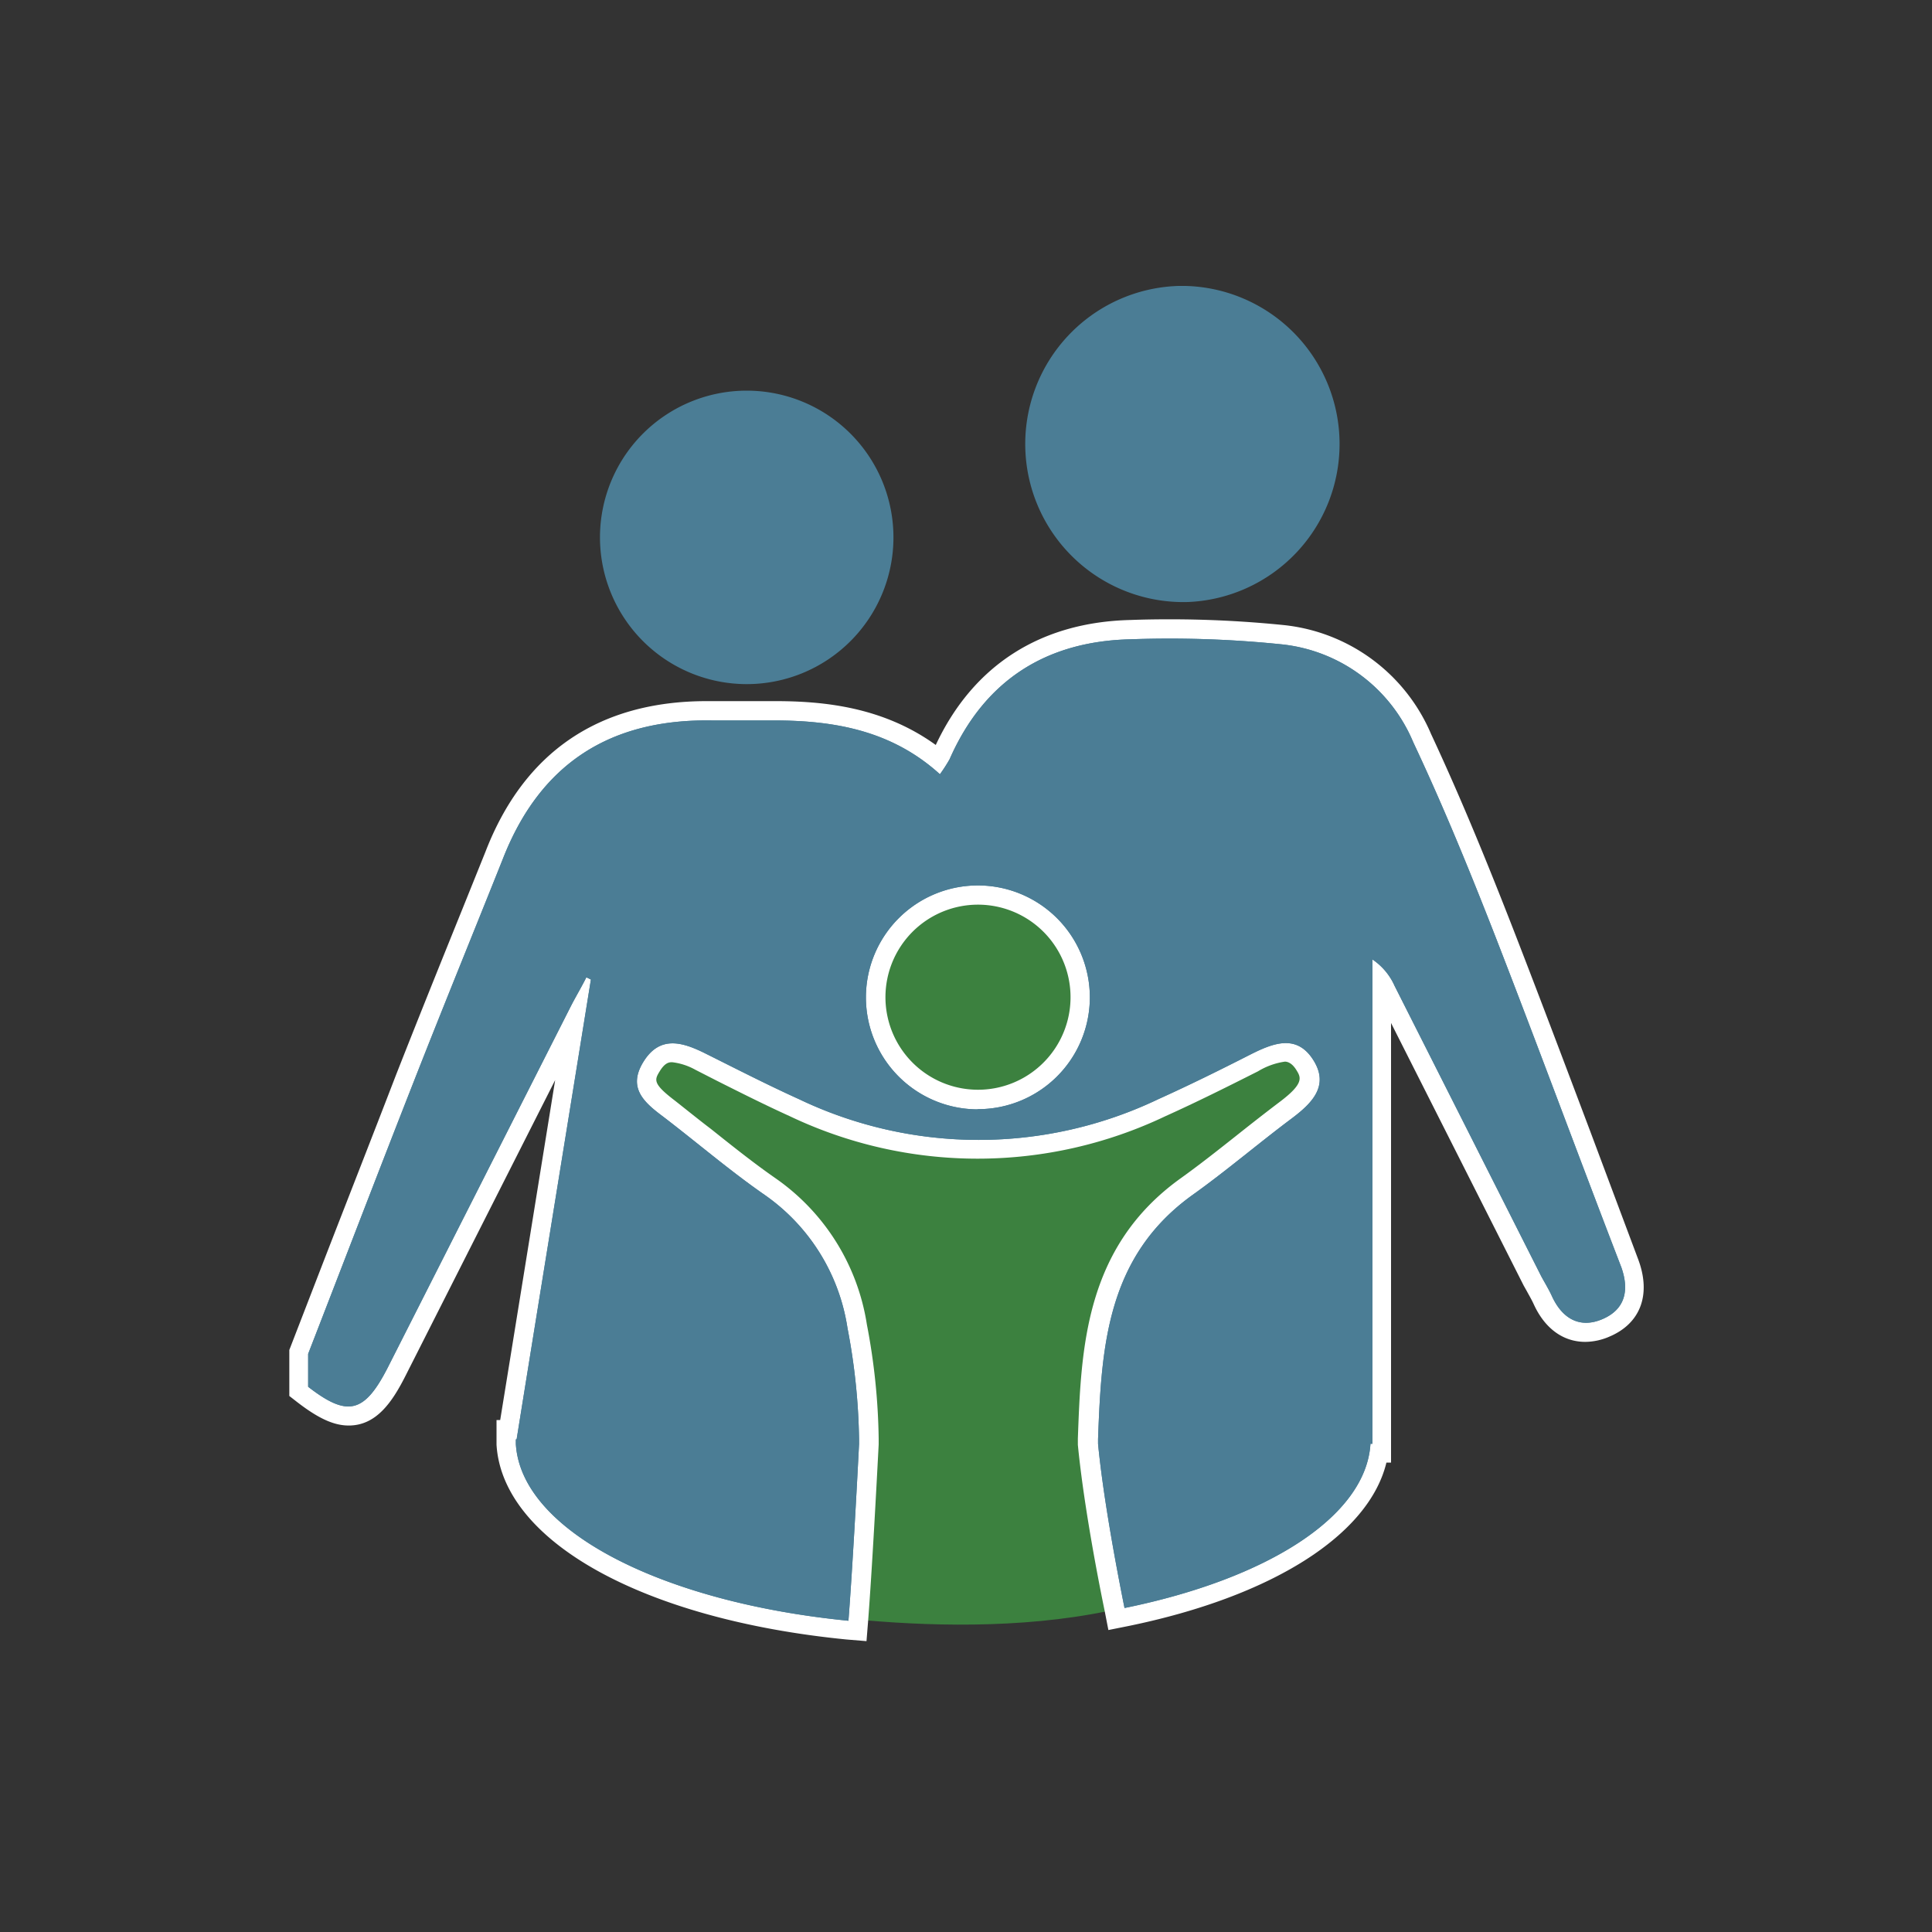 <svg id="Layer_1" data-name="Layer 1" xmlns="http://www.w3.org/2000/svg" viewBox="0 0 200 200"><rect x="0" y="0" width="200" height="200" fill="#333333" stroke="none"/><defs><style>.cls-1{fill:#3c813f;}.cls-2{fill:#fff;}.cls-3{fill:#4b7d95;}</style></defs><path class="cls-1" d="M76.2,88.27,62.11,112.82l14.09,53s22.28,4.9,40.16.58,21.44-17.31,21.44-17.31l1.07-45.84L118.6,83.73Z"/><path class="cls-2" d="M87.64,169.72C66.56,167.64,52,159.54,51.4,149.55V147h.38c1.14-7,4.93-30.49,5.69-35.19L42,142.38c-1.36,2.69-3,5.19-5.9,5.19-1.55,0-3.16-.74-5.38-2.46l-.77-.6v-4.76l3.6-9.31c2.48-6.4,5-12.81,7.46-19.2,2.26-5.75,4.61-11.58,6.89-17.22l2.36-5.86c4-10.33,11.75-15.58,22.92-15.58h7.05c4.93,0,11.13.56,16.64,4.54,3.87-8.25,10.83-12.72,20.17-12.94,1.33-.05,2.71-.07,4.07-.07a116.46,116.46,0,0,1,11.81.6A18.68,18.68,0,0,1,148.15,76c3.3,7.07,6.14,14.14,8.47,20.11,2.72,7,5.4,14.11,8,21q2.5,6.68,5,13.35c1.31,3.61.18,6.55-3,7.9a6.36,6.36,0,0,1-2.51.55h0c-2.29,0-4.19-1.38-5.34-3.9-.21-.46-.47-.9-.73-1.38l-.31-.55L144,105.9v45.51h-.48c-1.81,7.48-11.8,13.87-26.78,16.93l-2,.4-.39-2c-1-4.86-2.25-11.79-2.77-17.17v-.67c.34-9.32.72-19.81,10.64-26.92,1.94-1.39,3.86-2.91,5.72-4.38,1.47-1.17,3-2.37,4.52-3.52,2.58-1.94,2.21-2.55,1.74-3.31s-.94-.87-1.19-.87a7.39,7.39,0,0,0-2.78,1c-3.37,1.7-6.42,3.22-9.57,4.64a45.19,45.19,0,0,1-38.92,0c-2.49-1.13-5-2.39-7.41-3.6L72,110.75a6.5,6.5,0,0,0-2.42-.79c-.26,0-.71,0-1.27.91s-.78,1.29,1.56,3.07c1.27,1,2.5,2,3.74,2.94,2.17,1.73,4.42,3.53,6.71,5.12a22.66,22.66,0,0,1,9.42,15.12,66.88,66.88,0,0,1,1.22,11.8v.61c-.22,4.19-.68,12.91-1.1,18.36l-.16,2Zm13.59-76.07a9.58,9.58,0,1,0,6.8,2.82,9.59,9.59,0,0,0-6.8-2.82l0-2Z"/><path class="cls-3" d="M77.2,70.82A15.19,15.19,0,1,0,62.11,55.53,15.2,15.2,0,0,0,77.2,70.82Z"/><path class="cls-3" d="M123,62.32a16.37,16.37,0,0,0-.29-32.72H122A16.36,16.36,0,1,0,123,62.32Z"/><path class="cls-3" d="M154.76,96.84c-2.64-6.76-5.38-13.46-8.46-20A16.64,16.64,0,0,0,132.66,66.7,113.17,113.17,0,0,0,117,66.18c-8.74.21-15.12,4.27-18.7,12.42a16.6,16.6,0,0,1-1,1.55c-5-4.54-10.95-5.57-17.2-5.57H73.7C63.21,74.41,55.93,79,52.06,88.9,49,96.57,45.85,104.27,42.82,112c-3.68,9.37-7.28,18.77-10.92,28.15v3.41c4.09,3.17,5.83,2.75,8.27-2.05l18.92-37.34c.51-1,1.07-1.92,1.61-3l.47.23C58.62,117.23,56.05,133,53.48,149H53.4v.48c.53,8.95,15.06,16.39,34.43,18.3.42-5.4.89-14.19,1.1-18.3V149a65.65,65.65,0,0,0-1.2-11.53,20.55,20.55,0,0,0-8.58-13.78c-3.63-2.52-7-5.42-10.52-8.11-2-1.49-3.69-3-2-5.7s4-2,6.28-.88c3.25,1.62,6.48,3.28,9.79,4.78a43.12,43.12,0,0,0,37.22,0c3.21-1.45,6.35-3,9.49-4.6,2.38-1.2,4.86-2.2,6.59.63,1.6,2.62-.2,4.4-2.25,5.95-3.48,2.6-6.77,5.42-10.27,7.92-8.91,6.38-9.46,15.72-9.81,25.3v.48c.52,5.4,1.82,12.42,2.74,17,14.74-3,25-9.46,25.46-17h.2V99.32a6.45,6.45,0,0,1,2.3,2.74l15.19,30.08c.36.66.77,1.33,1.1,2.05,1.08,2.35,2.92,3.37,5.26,2.35s2.75-3,1.92-5.35C163.43,119.75,159.2,108.26,154.76,96.84Zm-53.56,18a11.59,11.59,0,1,1,11.62-11.55A11.58,11.58,0,0,1,101.2,114.82Z"/><path class="cls-3" d="M154.76,96.84c-2.64-6.76-5.38-13.46-8.46-20A16.64,16.64,0,0,0,132.66,66.7,113.17,113.17,0,0,0,117,66.18c-8.74.21-15.12,4.27-18.7,12.42a16.6,16.6,0,0,1-1,1.55c-5-4.54-10.95-5.57-17.2-5.57H73.7C63.21,74.41,55.93,79,52.06,88.9,49,96.57,45.85,104.27,42.82,112c-3.68,9.37-7.28,18.77-10.92,28.15v3.41c4.09,3.17,5.83,2.75,8.27-2.05l18.92-37.34c.51-1,1.07-1.92,1.61-3l.47.23C58.62,117.23,56.05,133,53.48,149H53.4v.48c.53,8.95,15.06,16.39,34.43,18.3.42-5.4.89-14.19,1.1-18.3V149a65.65,65.65,0,0,0-1.2-11.53,20.55,20.55,0,0,0-8.58-13.78c-3.63-2.52-7-5.42-10.52-8.11-2-1.49-3.69-3-2-5.7s4-2,6.28-.88c3.25,1.62,6.48,3.28,9.79,4.78a43.12,43.12,0,0,0,37.22,0c3.21-1.45,6.35-3,9.49-4.6,2.38-1.2,4.86-2.2,6.59.63,1.6,2.62-.2,4.4-2.25,5.95-3.48,2.6-6.77,5.42-10.27,7.92-8.91,6.38-9.46,15.72-9.81,25.3v.48c.52,5.4,1.82,12.42,2.74,17,14.74-3,25-9.46,25.46-17h.2V99.32a6.45,6.45,0,0,1,2.3,2.74l15.19,30.08c.36.66.77,1.33,1.1,2.05,1.08,2.35,2.92,3.37,5.26,2.35s2.75-3,1.92-5.35C163.43,119.75,159.2,108.26,154.76,96.84Zm-53.56,18a11.59,11.59,0,1,1,11.62-11.55A11.58,11.58,0,0,1,101.2,114.82Z"/></svg>